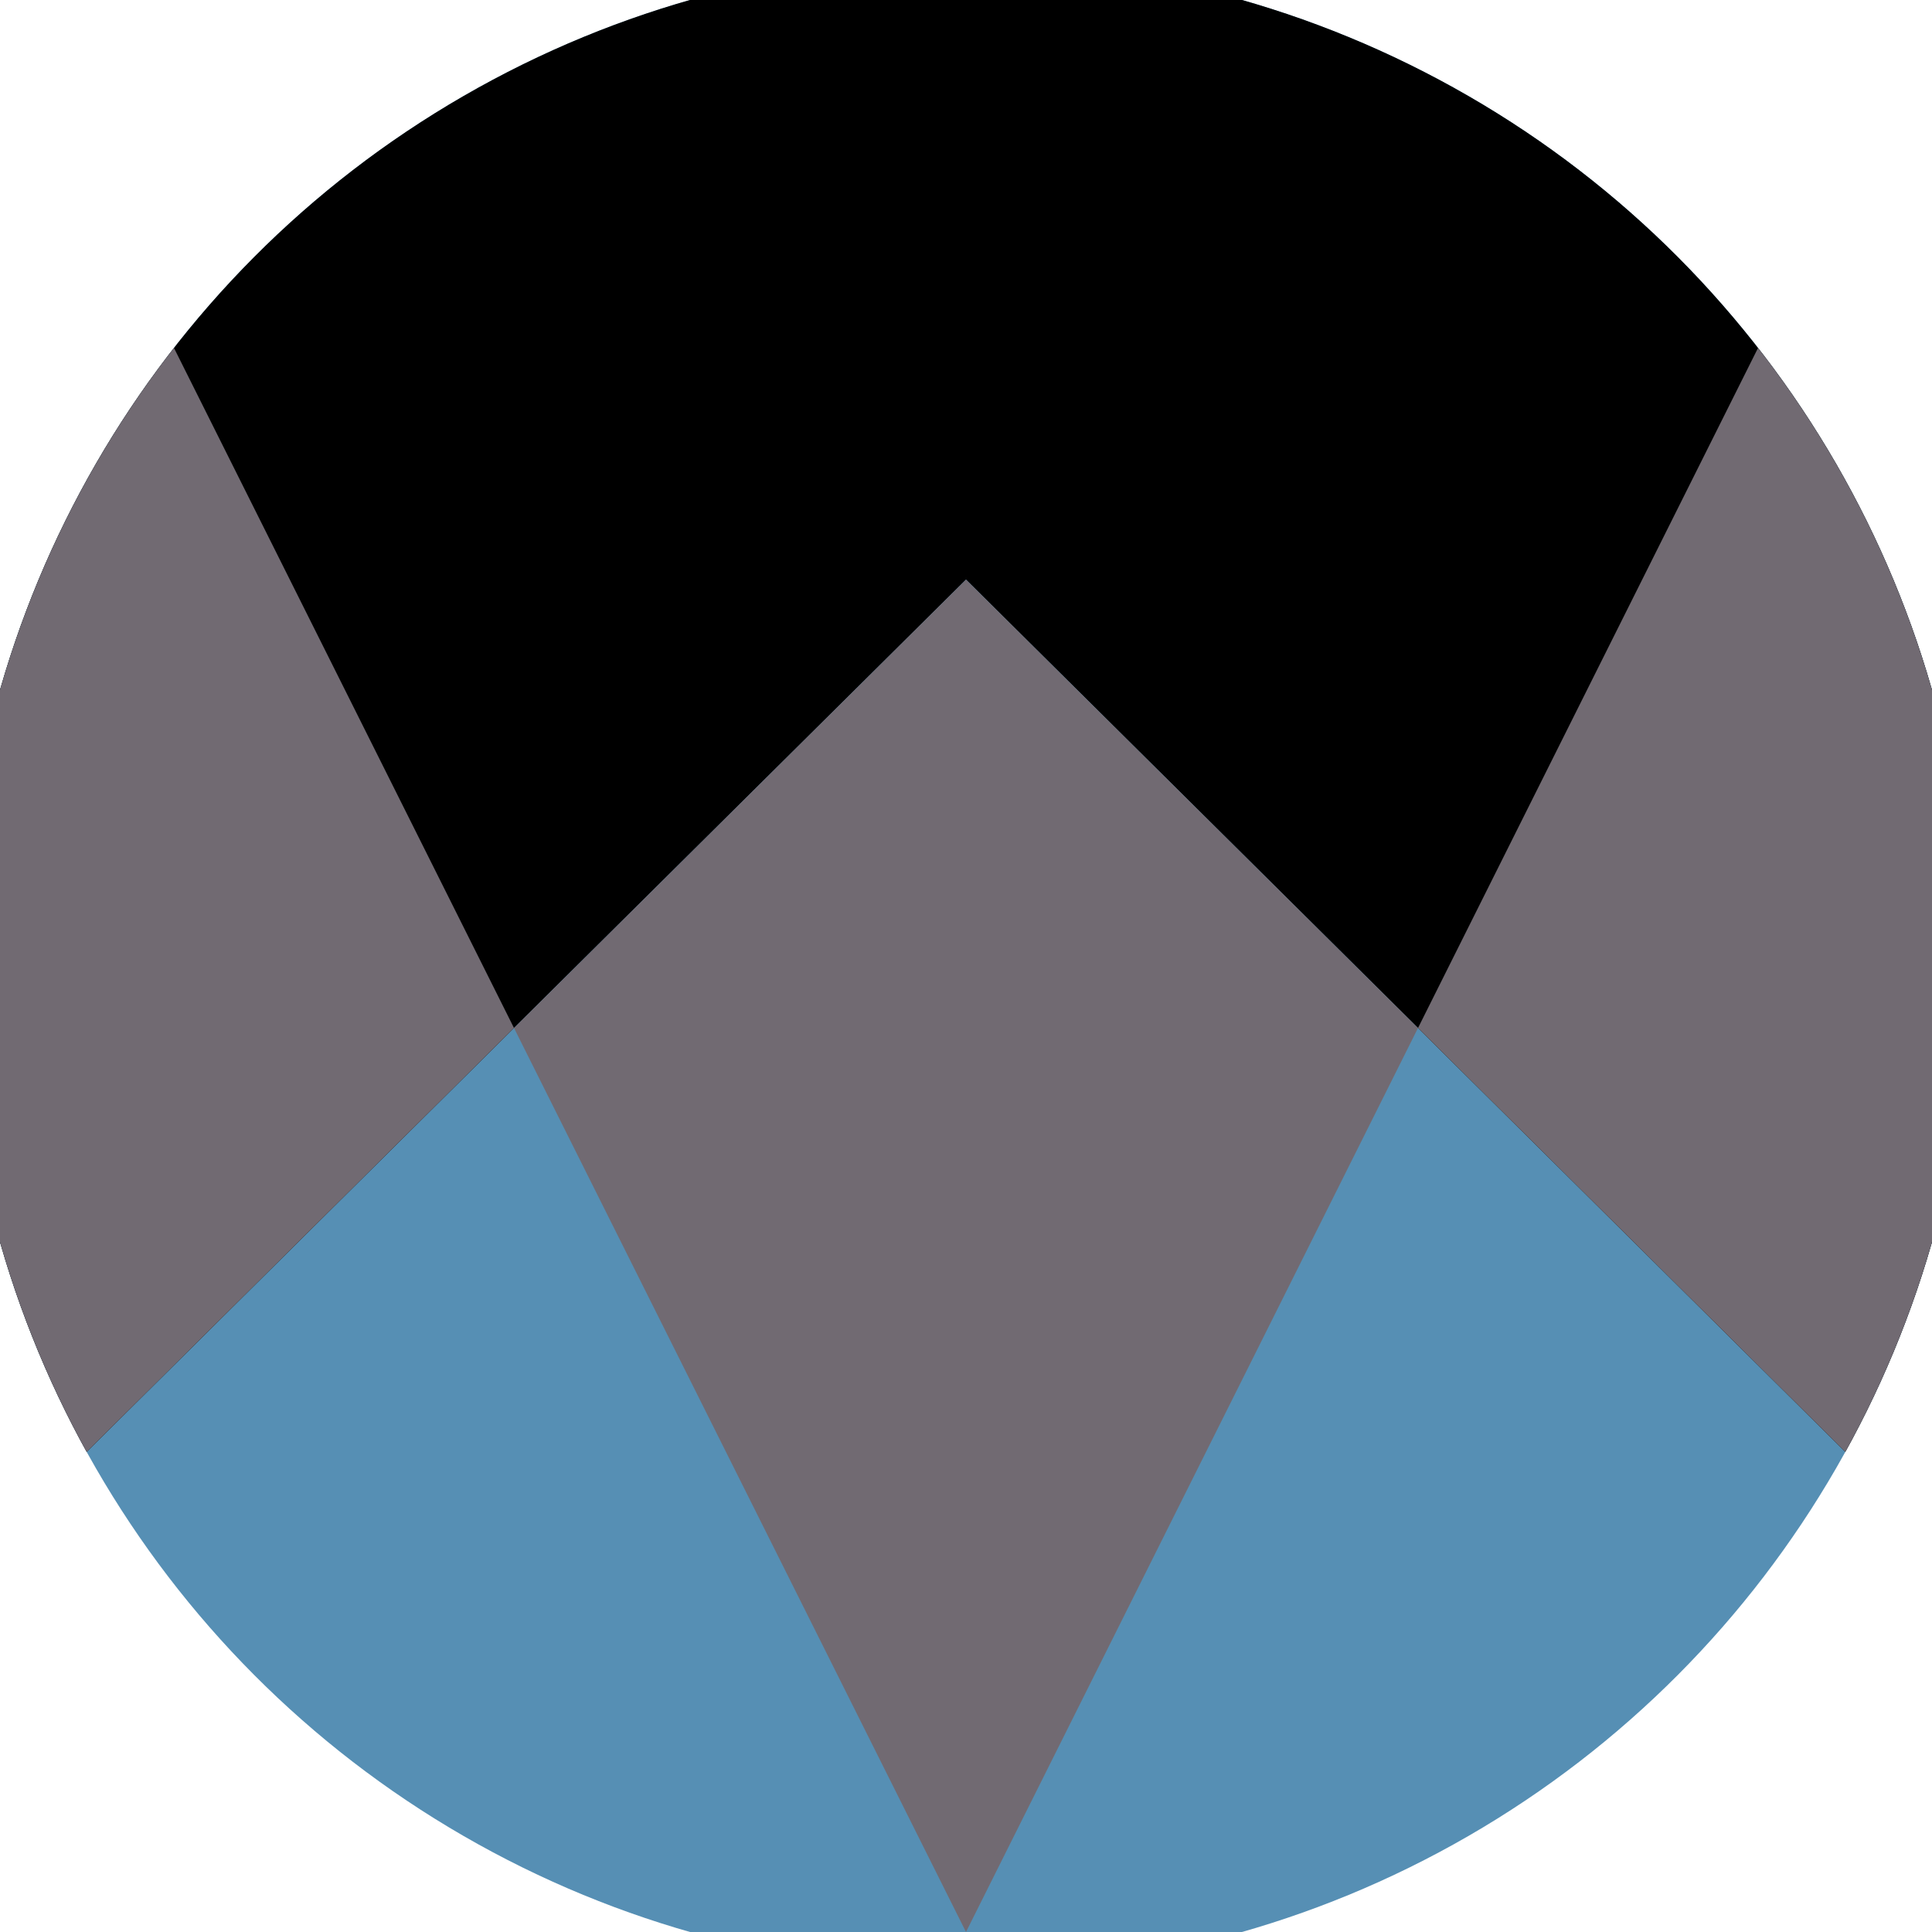 <svg xmlns="http://www.w3.org/2000/svg" width="128" height="128" viewBox="0 0 100 100" shape-rendering="geometricPrecision">
                            <defs>
                                <clipPath id="clip">
                                    <circle cx="50" cy="50" r="52" />
                                    <!--<rect x="0" y="0" width="100" height="100"/>-->
                                </clipPath>
                            </defs>
                            <g transform="rotate(180 50 50)">
                            <rect x="0" y="0" width="100" height="100" fill="#568fb4" clip-path="url(#clip)"/><path d="M 0 20.4 L 50 70 L 100 20.4 V 100 H 0 Z" fill="#000000" clip-path="url(#clip)"/><path d="M 50 0 L 100 100 H 100 V 20.4 L 50 70 L 0 20.4 V 100 H 0 Z" fill="#716a72" clip-path="url(#clip)"/></g></svg>